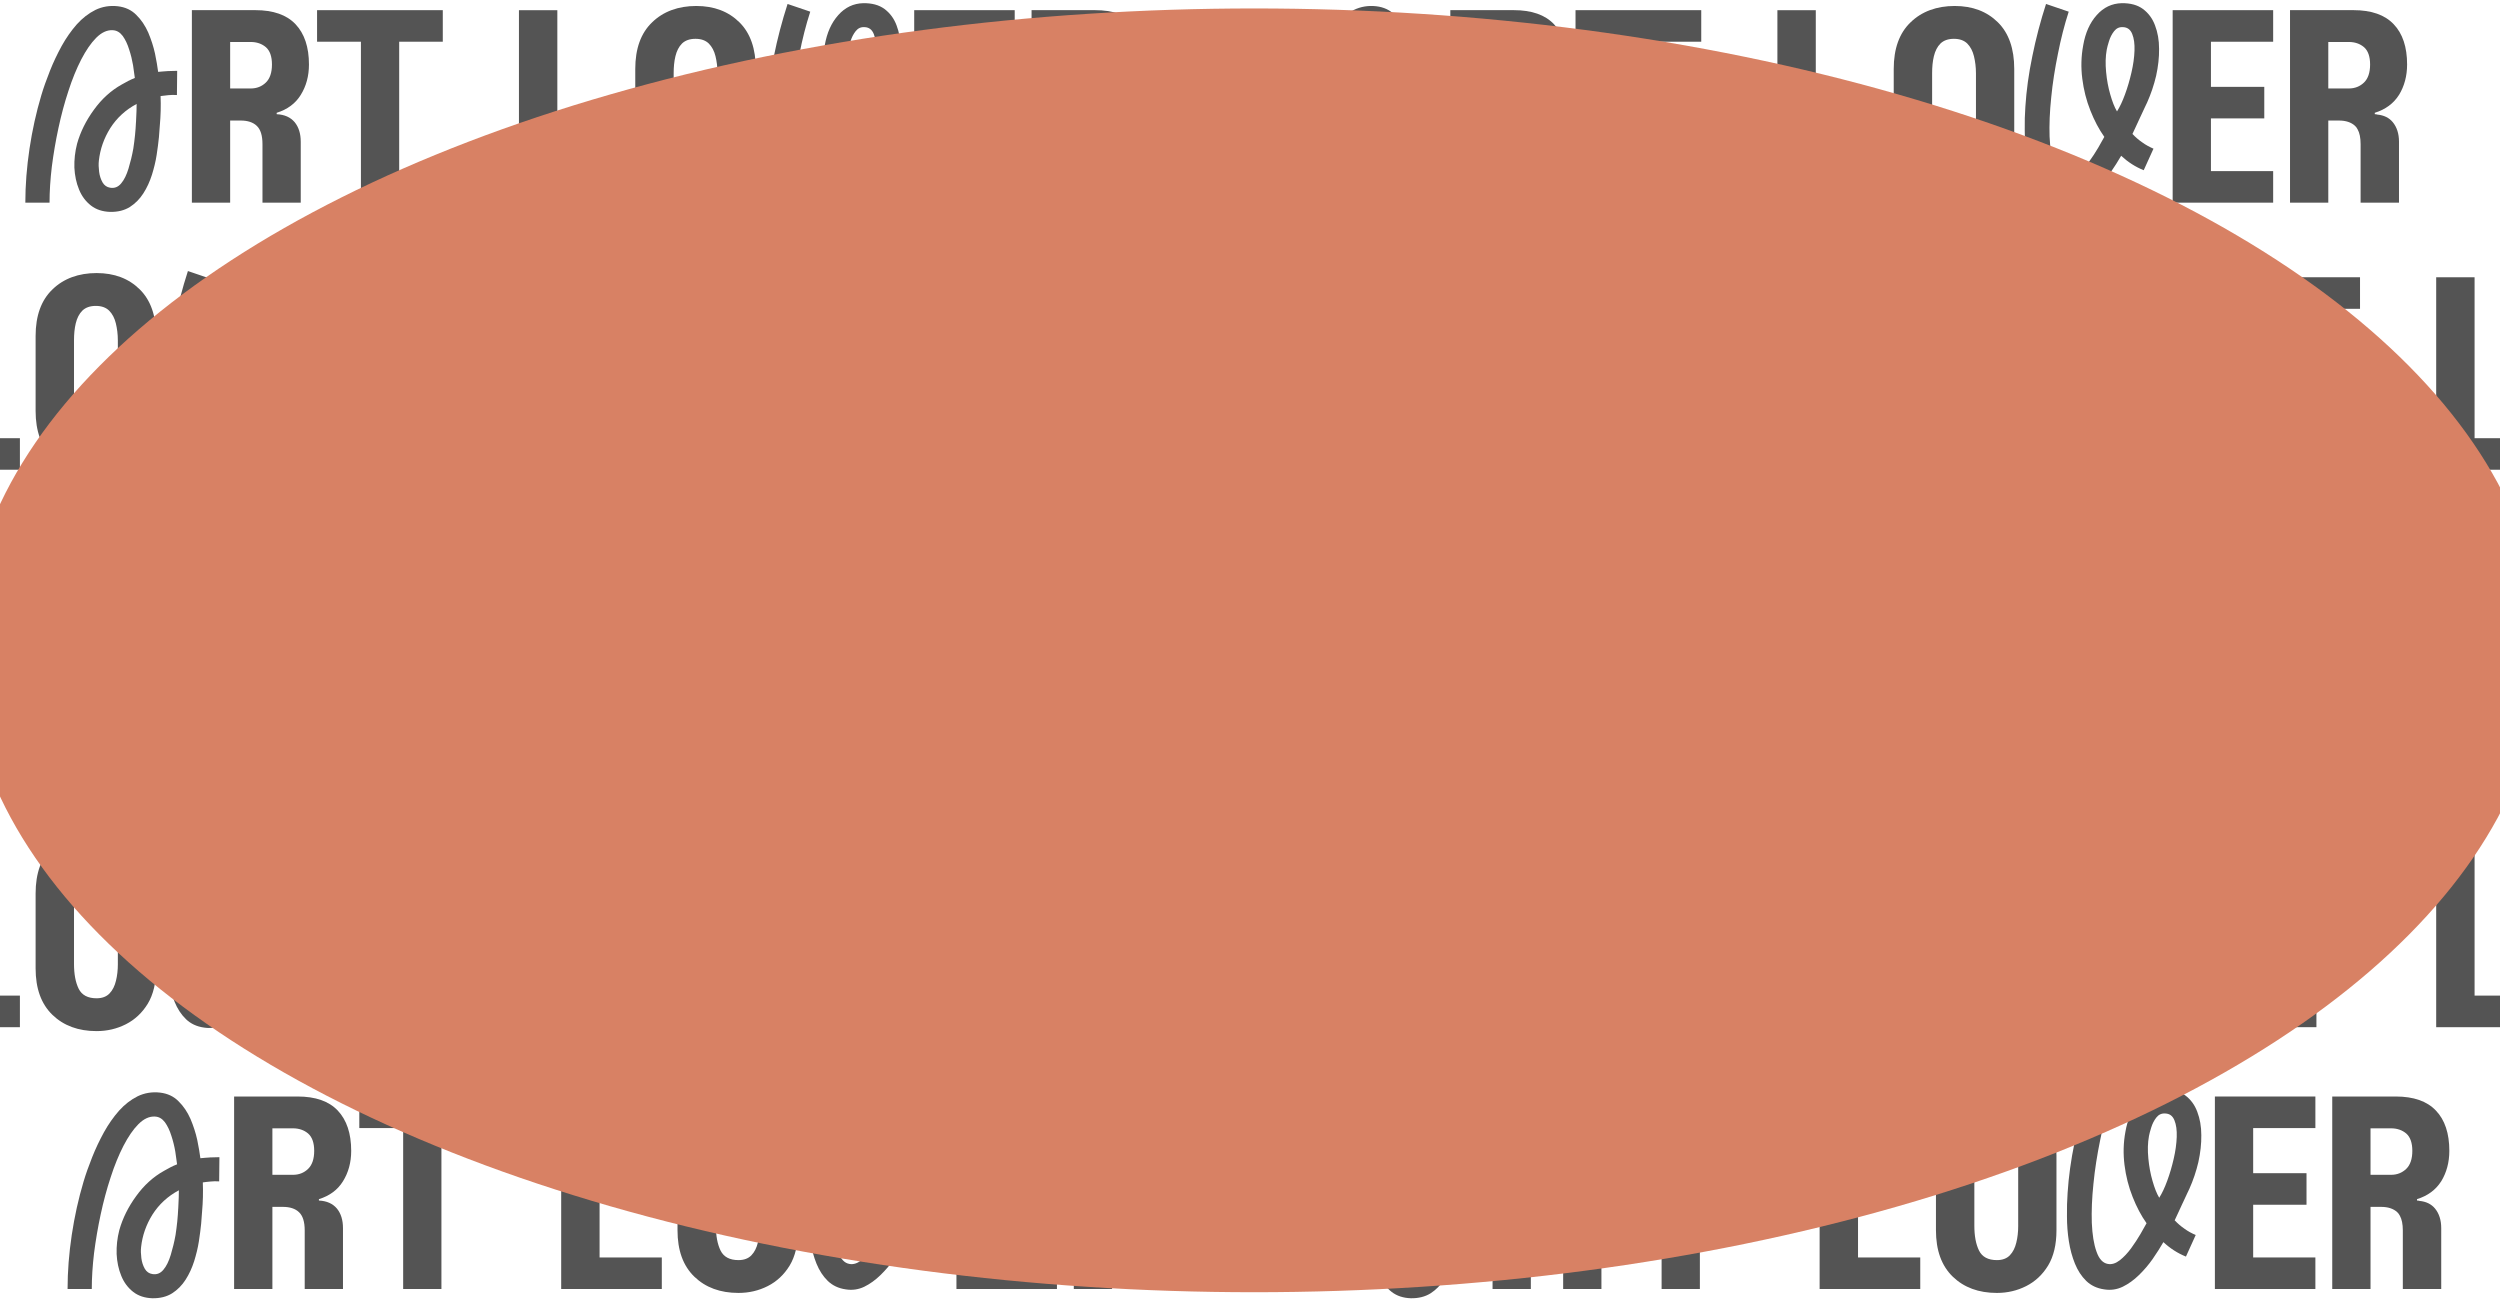 <svg width="296" height="154" viewBox="0 0 296 154" fill="none" xmlns="http://www.w3.org/2000/svg">
<path d="M19.85 8.42C19.475 8.436 19.1 8.481 18.725 8.511C18.651 7.896 18.515 7.16 18.351 6.336C18.17 5.511 17.901 4.685 17.555 3.86C17.196 3.05 16.73 2.345 16.145 1.774C15.575 1.189 14.839 0.844 13.938 0.739C12.993 0.634 12.107 0.784 11.298 1.175C10.488 1.579 9.753 2.15 9.092 2.885C8.433 3.635 7.832 4.49 7.306 5.436C6.781 6.396 6.315 7.372 5.911 8.392C5.506 9.413 5.161 10.373 4.89 11.287C4.29 13.297 3.825 15.399 3.495 17.59C3.165 19.796 3 21.926 3 23.996H5.866C5.866 22.676 5.956 21.25 6.136 19.735C6.331 18.22 6.586 16.704 6.917 15.174C7.247 13.629 7.637 12.173 8.103 10.763C8.552 9.367 9.063 8.123 9.618 7.042C10.188 5.946 10.774 5.091 11.389 4.476C12.019 3.846 12.664 3.546 13.324 3.575C13.805 3.591 14.194 3.815 14.525 4.251C14.841 4.686 15.094 5.226 15.29 5.856C15.5 6.486 15.65 7.116 15.755 7.732C15.845 8.362 15.92 8.857 15.965 9.232C15.695 9.338 15.425 9.458 15.17 9.592C14.915 9.727 14.66 9.862 14.405 10.012C13.145 10.717 12.05 11.707 11.119 12.997C10.189 14.273 9.514 15.623 9.123 17.033C8.884 17.963 8.778 18.909 8.807 19.854C8.853 20.784 9.033 21.654 9.363 22.449C9.679 23.23 10.158 23.86 10.774 24.339C11.39 24.818 12.154 25.059 13.039 25.089C13.954 25.105 14.735 24.909 15.38 24.504C16.011 24.099 16.55 23.558 16.97 22.898C17.406 22.223 17.736 21.488 17.991 20.692C18.231 19.912 18.427 19.132 18.546 18.351C18.666 17.57 18.756 16.881 18.817 16.251C18.862 15.636 18.892 15.171 18.923 14.855C19.028 13.7 19.058 12.53 19.013 11.374C19.298 11.329 19.613 11.299 19.928 11.268C20.258 11.238 20.587 11.223 20.948 11.253L20.978 8.387C20.603 8.387 20.228 8.402 19.853 8.417L19.85 8.42ZM16.099 14.467C16.054 15.473 15.95 16.509 15.785 17.588C15.636 18.428 15.44 19.209 15.215 19.959C14.99 20.695 14.705 21.294 14.346 21.714C14 22.134 13.565 22.315 13.04 22.225C12.65 22.164 12.35 21.954 12.14 21.595C11.93 21.22 11.794 20.799 11.735 20.334C11.675 19.854 11.66 19.419 11.705 19.029C11.855 17.649 12.306 16.373 13.056 15.172C13.821 13.971 14.856 13.011 16.177 12.307C16.177 12.742 16.161 13.463 16.102 14.467H16.099Z" fill="#545454"/>
<path d="M35.606 11.241C36.251 10.207 36.581 9.006 36.581 7.64C36.581 5.569 36.041 3.979 34.991 2.868C33.941 1.758 32.351 1.202 30.235 1.202H22.718V23.994H27.25V14.271H28.496C29.32 14.271 29.966 14.481 30.401 14.901C30.851 15.321 31.077 16.041 31.077 17.062V23.994H35.608V16.777C35.608 15.831 35.369 15.052 34.888 14.466C34.393 13.882 33.687 13.566 32.758 13.521V13.356C34.018 12.965 34.978 12.261 35.608 11.24L35.606 11.241ZM31.48 9.771C30.999 10.236 30.4 10.476 29.68 10.476H27.25V4.97H29.68C30.4 4.97 31.001 5.18 31.48 5.585C31.96 6.005 32.2 6.695 32.2 7.64C32.2 8.584 31.96 9.306 31.48 9.77V9.771Z" fill="#545454"/>
<path d="M37.541 1.204V4.939H42.733V23.994H47.264V4.939H52.426V1.204H37.542H37.541Z" fill="#545454"/>
<path d="M65.989 20.259V1.204H61.443V23.995H73.357V20.26H65.991L65.989 20.259Z" fill="#545454"/>
<path d="M87.55 2.643C86.245 1.354 84.549 0.708 82.433 0.708C80.317 0.708 78.531 1.354 77.212 2.643C75.877 3.919 75.216 5.764 75.216 8.165V17.033C75.216 19.418 75.876 21.249 77.212 22.539C78.533 23.814 80.272 24.46 82.433 24.46C83.679 24.46 84.834 24.189 85.899 23.649C86.965 23.109 87.835 22.299 88.494 21.219C89.154 20.124 89.485 18.728 89.485 17.033V8.165C89.485 5.764 88.84 3.919 87.55 2.643ZM84.955 16.508C84.955 17.229 84.88 17.904 84.729 18.504C84.58 19.119 84.339 19.615 83.964 20.004C83.603 20.379 83.094 20.574 82.433 20.574C81.398 20.574 80.692 20.199 80.317 19.449C79.942 18.683 79.762 17.708 79.762 16.508V8.676C79.762 7.941 79.822 7.265 79.972 6.651C80.121 6.036 80.376 5.526 80.753 5.151C81.128 4.791 81.653 4.596 82.343 4.596C83.032 4.596 83.544 4.79 83.919 5.151C84.294 5.526 84.564 6.036 84.714 6.651C84.863 7.265 84.953 7.941 84.953 8.676V16.508H84.955Z" fill="#545454"/>
<path d="M104.443 13.792C104.638 13.388 104.802 13.042 104.938 12.726C105.087 12.411 105.177 12.216 105.223 12.126C105.672 11.121 106.033 10.055 106.288 8.96C106.528 7.865 106.648 6.799 106.634 5.779C106.634 4.744 106.469 3.828 106.153 3.003C105.853 2.193 105.372 1.547 104.728 1.068C104.082 0.587 103.242 0.363 102.207 0.377C101.052 0.407 100.062 0.872 99.251 1.788C98.441 2.689 97.901 3.888 97.646 5.39C97.406 6.679 97.375 7.986 97.54 9.305C97.705 10.626 98.021 11.886 98.5 13.086C98.965 14.271 99.521 15.322 100.151 16.207C99.986 16.492 99.746 16.927 99.43 17.483C99.101 18.038 98.74 18.608 98.32 19.178C97.9 19.748 97.464 20.213 96.985 20.589C96.504 20.964 96.025 21.115 95.56 21.025C94.975 20.919 94.525 20.44 94.225 19.569C93.909 18.699 93.73 17.559 93.669 16.163C93.624 14.768 93.685 13.223 93.864 11.527C94.029 9.831 94.299 8.121 94.659 6.365C95.004 4.61 95.424 2.959 95.935 1.383L93.249 0.469C92.59 2.51 92.048 4.565 91.628 6.651C91.193 8.737 90.924 10.732 90.802 12.638C90.742 13.507 90.712 14.424 90.728 15.413C90.728 16.404 90.802 17.378 90.953 18.34C91.103 19.299 91.344 20.185 91.674 20.995C92.003 21.806 92.439 22.481 93.008 23.036C93.564 23.576 94.284 23.922 95.154 24.041C95.919 24.161 96.639 24.057 97.329 23.727C98.004 23.397 98.65 22.932 99.249 22.347C99.849 21.762 100.405 21.116 100.884 20.426C101.365 19.721 101.785 19.075 102.144 18.445C102.955 19.195 103.84 19.766 104.815 20.155L105.971 17.604C105.491 17.394 105.041 17.154 104.636 16.854C104.216 16.569 103.841 16.239 103.48 15.863C103.586 15.637 103.72 15.337 103.901 14.962C104.081 14.587 104.26 14.197 104.44 13.792H104.443ZM103.363 8.585C103.153 9.5 102.898 10.371 102.598 11.182C102.298 12.006 101.983 12.667 101.652 13.192C101.352 12.697 101.097 12.036 100.857 11.196C100.617 10.371 100.452 9.486 100.362 8.525C100.272 7.579 100.287 6.694 100.437 5.884C100.482 5.629 100.572 5.299 100.707 4.864C100.843 4.428 101.037 4.039 101.308 3.694C101.579 3.348 101.923 3.184 102.358 3.213C102.884 3.229 103.243 3.498 103.453 4.024C103.663 4.534 103.754 5.194 103.724 6.004C103.694 6.815 103.575 7.684 103.363 8.585Z" fill="#545454"/>
<path d="M120.141 4.939V1.204H108.242V23.995H120.141V20.26H112.774V14.018H119.09V10.283H112.774V4.942H120.141V4.939Z" fill="#545454"/>
<path d="M135.04 11.241C135.67 10.207 136 9.006 136 7.64C136 5.569 135.474 3.979 134.41 2.868C133.36 1.758 131.77 1.202 129.654 1.202H122.137V23.994H126.669V14.271H127.915C128.739 14.271 129.385 14.481 129.835 14.901C129.954 15.006 130.045 15.14 130.135 15.305C130.374 15.725 130.494 16.31 130.494 17.06V23.993H135.04V16.776C135.04 15.83 134.785 15.05 134.304 14.465C133.869 13.94 133.254 13.64 132.473 13.565C132.383 13.535 132.279 13.519 132.173 13.519V13.354C133.433 12.964 134.393 12.259 135.039 11.239L135.04 11.241ZM129.099 10.476H126.669V4.97H129.099C129.819 4.97 130.42 5.18 130.899 5.585C131.379 6.005 131.619 6.695 131.619 7.64C131.619 8.584 131.379 9.306 130.899 9.77C130.418 10.234 129.819 10.475 129.099 10.475V10.476Z" fill="#545454"/>
<path d="M168.851 8.42C168.476 8.436 168.101 8.481 167.726 8.511C167.652 7.896 167.516 7.16 167.351 6.336C167.171 5.511 166.902 4.685 166.556 3.86C166.197 3.05 165.73 2.345 165.145 1.774C164.576 1.189 163.84 0.844 162.939 0.739C161.994 0.634 161.108 0.784 160.299 1.175C159.489 1.579 158.754 2.15 158.093 2.885C157.433 3.635 156.833 4.49 156.307 5.436C155.782 6.396 155.316 7.372 154.912 8.392C154.507 9.413 154.162 10.373 153.891 11.287C153.291 13.297 152.826 15.399 152.496 17.59C152.166 19.796 152.001 21.926 152.001 23.996H154.867C154.867 22.676 154.957 21.25 155.137 19.735C155.332 18.22 155.587 16.704 155.918 15.174C156.248 13.629 156.638 12.173 157.104 10.763C157.553 9.367 158.064 8.123 158.619 7.042C159.188 5.946 159.775 5.091 160.389 4.476C161.02 3.846 161.665 3.546 162.325 3.575C162.805 3.591 163.195 3.815 163.526 4.251C163.841 4.686 164.095 5.226 164.291 5.856C164.501 6.486 164.651 7.116 164.756 7.732C164.847 8.362 164.921 8.857 164.966 9.232C164.696 9.338 164.426 9.458 164.171 9.592C163.916 9.727 163.661 9.862 163.406 10.012C162.146 10.717 161.05 11.707 160.12 12.997C159.19 14.273 158.515 15.623 158.124 17.033C157.884 17.963 157.779 18.909 157.808 19.854C157.854 20.784 158.034 21.654 158.364 22.449C158.68 23.23 159.159 23.86 159.775 24.339C160.391 24.818 161.155 25.059 162.04 25.089C162.955 25.105 163.736 24.909 164.381 24.504C165.011 24.099 165.551 23.558 165.971 22.898C166.407 22.223 166.737 21.488 166.992 20.692C167.232 19.912 167.427 19.132 167.547 18.351C167.667 17.57 167.757 16.881 167.818 16.251C167.863 15.636 167.893 15.171 167.924 14.855C168.029 13.7 168.059 12.53 168.014 11.374C168.299 11.329 168.614 11.299 168.929 11.268C169.259 11.238 169.588 11.223 169.949 11.253L169.979 8.387C169.604 8.387 169.229 8.402 168.854 8.417L168.851 8.42ZM165.1 14.467C165.055 15.473 164.951 16.509 164.786 17.588C164.636 18.428 164.441 19.209 164.216 19.959C163.991 20.695 163.706 21.294 163.347 21.714C163.001 22.134 162.566 22.315 162.041 22.225C161.651 22.164 161.351 21.954 161.141 21.595C160.931 21.22 160.795 20.799 160.736 20.334C160.675 19.854 160.661 19.419 160.706 19.029C160.856 17.649 161.307 16.373 162.057 15.172C162.822 13.971 163.857 13.011 165.178 12.307C165.178 12.742 165.162 13.463 165.103 14.467H165.1Z" fill="#545454"/>
<path d="M184.607 11.241C185.252 10.207 185.582 9.006 185.582 7.64C185.582 5.569 185.042 3.979 183.992 2.868C182.942 1.758 181.352 1.202 179.236 1.202H171.719V23.994H176.251V14.271H177.497C178.321 14.271 178.967 14.481 179.402 14.901C179.852 15.321 180.078 16.041 180.078 17.062V23.994H184.609V16.777C184.609 15.831 184.37 15.052 183.889 14.466C183.394 13.882 182.688 13.566 181.759 13.521V13.356C183.019 12.965 183.979 12.261 184.609 11.24L184.607 11.241ZM180.481 9.771C180 10.236 179.401 10.476 178.681 10.476H176.251V4.97H178.681C179.401 4.97 180.002 5.18 180.481 5.585C180.962 6.005 181.201 6.695 181.201 7.64C181.201 8.584 180.962 9.306 180.481 9.77V9.771Z" fill="#545454"/>
<path d="M186.542 1.204V4.939H191.734V23.994H196.265V4.939H201.427V1.204H186.543H186.542Z" fill="#545454"/>
<path d="M214.99 20.259V1.204H210.444V23.995H222.358V20.26H214.992L214.99 20.259Z" fill="#545454"/>
<path d="M236.551 2.643C235.245 1.354 233.55 0.708 231.434 0.708C229.318 0.708 227.532 1.354 226.213 2.643C224.878 3.919 224.217 5.764 224.217 8.165V17.033C224.217 19.418 224.877 21.249 226.213 22.539C227.534 23.814 229.273 24.46 231.434 24.46C232.68 24.46 233.835 24.189 234.9 23.649C235.966 23.109 236.836 22.299 237.495 21.219C238.155 20.124 238.486 18.728 238.486 17.033V8.165C238.486 5.764 237.841 3.919 236.551 2.643ZM233.956 16.508C233.956 17.229 233.881 17.904 233.73 18.504C233.581 19.119 233.34 19.615 232.965 20.004C232.604 20.379 232.095 20.574 231.434 20.574C230.399 20.574 229.693 20.199 229.318 19.449C228.943 18.683 228.763 17.708 228.763 16.508V8.676C228.763 7.941 228.823 7.265 228.973 6.651C229.122 6.036 229.377 5.526 229.754 5.151C230.129 4.791 230.654 4.596 231.344 4.596C232.033 4.596 232.545 4.79 232.92 5.151C233.295 5.526 233.565 6.036 233.715 6.651C233.864 7.265 233.954 7.941 233.954 8.676V16.508H233.956Z" fill="#545454"/>
<path d="M253.444 13.792C253.639 13.388 253.803 13.042 253.939 12.726C254.088 12.411 254.178 12.216 254.224 12.126C254.673 11.121 255.034 10.055 255.289 8.96C255.529 7.865 255.649 6.799 255.635 5.779C255.635 4.744 255.47 3.828 255.154 3.003C254.854 2.193 254.373 1.547 253.729 1.068C253.083 0.587 252.243 0.363 251.208 0.377C250.053 0.407 249.063 0.872 248.252 1.788C247.442 2.689 246.902 3.888 246.647 5.39C246.407 6.679 246.376 7.986 246.541 9.305C246.706 10.626 247.022 11.886 247.501 13.086C247.966 14.271 248.522 15.322 249.152 16.207C248.987 16.492 248.747 16.927 248.432 17.483C248.102 18.038 247.741 18.608 247.321 19.178C246.901 19.748 246.465 20.213 245.986 20.589C245.505 20.964 245.026 21.115 244.561 21.025C243.976 20.919 243.526 20.44 243.226 19.569C242.91 18.699 242.731 17.559 242.67 16.163C242.625 14.768 242.686 13.223 242.865 11.527C243.03 9.831 243.301 8.121 243.66 6.365C244.005 4.61 244.425 2.959 244.936 1.383L242.25 0.469C241.591 2.51 241.049 4.565 240.629 6.651C240.194 8.737 239.925 10.732 239.803 12.638C239.743 13.507 239.713 14.424 239.729 15.413C239.729 16.404 239.803 17.378 239.954 18.34C240.104 19.299 240.345 20.185 240.674 20.995C241.004 21.806 241.44 22.481 242.009 23.036C242.565 23.576 243.285 23.922 244.155 24.041C244.92 24.161 245.641 24.057 246.33 23.727C247.005 23.397 247.651 22.932 248.25 22.347C248.85 21.762 249.406 21.116 249.885 20.426C250.366 19.721 250.786 19.075 251.145 18.445C251.956 19.195 252.841 19.766 253.816 20.155L254.972 17.604C254.492 17.394 254.042 17.154 253.637 16.854C253.217 16.569 252.842 16.239 252.481 15.863C252.587 15.637 252.721 15.337 252.901 14.962C253.082 14.587 253.261 14.197 253.441 13.792H253.444ZM252.364 8.585C252.154 9.5 251.899 10.371 251.599 11.182C251.299 12.006 250.984 12.667 250.653 13.192C250.353 12.697 250.098 12.036 249.858 11.196C249.618 10.371 249.453 9.486 249.363 8.525C249.273 7.579 249.288 6.694 249.438 5.884C249.483 5.629 249.573 5.299 249.708 4.864C249.844 4.428 250.038 4.039 250.309 3.694C250.58 3.348 250.924 3.184 251.359 3.213C251.885 3.229 252.244 3.498 252.454 4.024C252.664 4.534 252.755 5.194 252.725 6.004C252.695 6.815 252.575 7.684 252.364 8.585Z" fill="#545454"/>
<path d="M269.142 4.939V1.204H257.243V23.995H269.142V20.26H261.775V14.018H268.091V10.283H261.775V4.942H269.142V4.939Z" fill="#545454"/>
<path d="M284.041 11.241C284.671 10.207 285.001 9.006 285.001 7.64C285.001 5.569 284.475 3.979 283.411 2.868C282.361 1.758 280.771 1.202 278.655 1.202H271.138V23.994H275.67V14.271H276.916C277.74 14.271 278.386 14.481 278.835 14.901C278.955 15.006 279.046 15.14 279.136 15.305C279.375 15.725 279.495 16.31 279.495 17.06V23.993H284.041V16.776C284.041 15.83 283.786 15.05 283.305 14.465C282.87 13.94 282.255 13.64 281.474 13.565C281.384 13.535 281.28 13.519 281.174 13.519V13.354C282.434 12.964 283.394 12.259 284.04 11.239L284.041 11.241ZM278.1 10.476H275.67V4.97H278.1C278.82 4.97 279.42 5.18 279.9 5.585C280.38 6.005 280.62 6.695 280.62 7.64C280.62 8.584 280.38 9.306 279.9 9.77C279.419 10.234 278.82 10.475 278.1 10.475V10.476Z" fill="#545454"/>
<path d="M-5.011 51.882V32.827H-9.557V55.619H2.357V51.883H-5.009L-5.011 51.882Z" fill="#545454"/>
<path d="M16.55 34.267C15.245 32.977 13.549 32.331 11.433 32.331C9.317 32.331 7.531 32.977 6.212 34.267C4.877 35.543 4.216 37.388 4.216 39.788V48.656C4.216 51.041 4.876 52.872 6.212 54.162C7.533 55.438 9.272 56.083 11.433 56.083C12.679 56.083 13.834 55.813 14.899 55.273C15.965 54.733 16.835 53.922 17.494 52.843C18.154 51.747 18.485 50.352 18.485 48.656V39.788C18.485 37.388 17.84 35.543 16.55 34.267ZM13.955 48.132C13.955 48.852 13.88 49.527 13.729 50.128C13.58 50.742 13.339 51.238 12.964 51.628C12.603 52.002 12.094 52.197 11.433 52.197C10.398 52.197 9.692 51.822 9.317 51.072C8.942 50.307 8.762 49.331 8.762 48.132V40.3C8.762 39.564 8.822 38.889 8.972 38.274C9.121 37.66 9.376 37.149 9.753 36.775C10.128 36.415 10.653 36.219 11.343 36.219C12.032 36.219 12.544 36.414 12.919 36.775C13.294 37.149 13.564 37.66 13.714 38.274C13.863 38.889 13.953 39.564 13.953 40.3V48.132H13.955Z" fill="#545454"/>
<path d="M33.443 45.416C33.638 45.011 33.803 44.666 33.938 44.35C34.087 44.034 34.178 43.84 34.223 43.75C34.672 42.745 35.033 41.679 35.288 40.584C35.528 39.488 35.648 38.423 35.633 37.402C35.633 36.367 35.469 35.451 35.153 34.627C34.853 33.816 34.372 33.171 33.728 32.691C33.082 32.211 32.242 31.986 31.207 32.001C30.052 32.03 29.062 32.495 28.251 33.412C27.441 34.312 26.901 35.512 26.646 37.013C26.406 38.303 26.375 39.609 26.54 40.929C26.705 42.25 27.021 43.51 27.5 44.71C27.965 45.895 28.521 46.945 29.151 47.831C28.986 48.115 28.746 48.551 28.43 49.106C28.101 49.661 27.74 50.231 27.32 50.802C26.9 51.371 26.464 51.837 25.985 52.213C25.504 52.588 25.025 52.739 24.56 52.648C23.975 52.543 23.525 52.063 23.225 51.192C22.909 50.322 22.73 49.182 22.669 47.787C22.624 46.391 22.685 44.846 22.864 43.15C23.029 41.455 23.299 39.745 23.659 37.989C24.004 36.233 24.424 34.583 24.935 33.007L22.249 32.092C21.59 34.133 21.048 36.188 20.628 38.275C20.193 40.361 19.924 42.355 19.802 44.261C19.742 45.131 19.712 46.047 19.728 47.037C19.728 48.028 19.802 49.002 19.953 49.963C20.103 50.923 20.344 51.808 20.674 52.619C21.003 53.429 21.439 54.104 22.008 54.66C22.564 55.2 23.284 55.545 24.154 55.665C24.919 55.785 25.64 55.68 26.329 55.35C27.004 55.021 27.65 54.555 28.249 53.97C28.849 53.385 29.405 52.74 29.884 52.049C30.365 51.344 30.785 50.699 31.144 50.069C31.955 50.819 32.84 51.389 33.815 51.779L34.971 49.227C34.491 49.017 34.041 48.778 33.636 48.477C33.216 48.193 32.841 47.863 32.48 47.486C32.586 47.261 32.72 46.961 32.901 46.586C33.081 46.211 33.26 45.82 33.44 45.416H33.443ZM32.363 40.209C32.153 41.124 31.898 41.995 31.598 42.805C31.298 43.63 30.983 44.291 30.652 44.815C30.352 44.32 30.097 43.659 29.857 42.819C29.617 41.995 29.452 41.109 29.362 40.148C29.272 39.202 29.287 38.317 29.437 37.508C29.482 37.253 29.572 36.923 29.707 36.487C29.843 36.052 30.037 35.663 30.308 35.317C30.578 34.972 30.923 34.807 31.358 34.837C31.884 34.852 32.243 35.121 32.453 35.647C32.663 36.157 32.754 36.817 32.724 37.628C32.694 38.438 32.575 39.308 32.363 40.209Z" fill="#545454"/>
<path d="M49.141 36.563V32.827H37.242V55.619H49.141V51.883H41.774V45.642H48.09V41.906H41.774V36.565H49.141V36.563Z" fill="#545454"/>
<path d="M64.04 42.865C64.67 41.83 65 40.629 65 39.263C65 37.193 64.475 35.602 63.41 34.492C62.36 33.381 60.77 32.826 58.654 32.826H51.137V55.617H55.669V45.894H56.915C57.739 45.894 58.385 46.104 58.834 46.524C58.954 46.63 59.044 46.764 59.135 46.929C59.374 47.349 59.494 47.934 59.494 48.684V55.616H64.04V48.399C64.04 47.453 63.785 46.674 63.304 46.089C62.869 45.563 62.254 45.264 61.474 45.188C61.383 45.158 61.279 45.143 61.173 45.143V44.978C62.433 44.587 63.393 43.883 64.039 42.862L64.04 42.865ZM58.099 42.099H55.669V36.593H58.099C58.819 36.593 59.419 36.803 59.899 37.208C60.38 37.628 60.619 38.319 60.619 39.263C60.619 40.208 60.38 40.929 59.899 41.393C59.418 41.857 58.819 42.098 58.099 42.098V42.099Z" fill="#545454"/>
<path d="M97.851 40.044C97.476 40.059 97.101 40.105 96.726 40.134C96.652 39.52 96.516 38.784 96.352 37.959C96.171 37.134 95.902 36.308 95.556 35.484C95.197 34.673 94.731 33.968 94.145 33.398C93.576 32.813 92.84 32.467 91.939 32.363C90.994 32.257 90.108 32.408 89.299 32.798C88.489 33.203 87.754 33.774 87.093 34.508C86.433 35.258 85.833 36.114 85.307 37.06C84.782 38.02 84.316 38.995 83.912 40.016C83.507 41.036 83.162 41.996 82.891 42.911C82.291 44.921 81.826 47.023 81.496 49.213C81.166 51.419 81.001 53.549 81.001 55.62H83.867C83.867 54.299 83.957 52.874 84.137 51.359C84.332 49.843 84.587 48.328 84.918 46.797C85.248 45.252 85.638 43.796 86.104 42.386C86.553 40.991 87.064 39.746 87.619 38.665C88.189 37.57 88.775 36.714 89.389 36.1C90.019 35.47 90.665 35.169 91.325 35.199C91.805 35.214 92.195 35.439 92.526 35.874C92.841 36.31 93.095 36.85 93.291 37.48C93.501 38.11 93.651 38.74 93.756 39.356C93.847 39.986 93.921 40.481 93.966 40.856C93.696 40.961 93.426 41.081 93.171 41.215C92.916 41.35 92.661 41.486 92.406 41.635C91.146 42.34 90.05 43.331 89.12 44.621C88.19 45.897 87.515 47.247 87.124 48.657C86.885 49.587 86.779 50.533 86.808 51.477C86.854 52.407 87.034 53.277 87.364 54.072C87.68 54.853 88.159 55.483 88.775 55.963C89.391 56.442 90.155 56.683 91.04 56.713C91.955 56.728 92.736 56.532 93.381 56.128C94.011 55.723 94.551 55.182 94.971 54.522C95.407 53.847 95.737 53.111 95.992 52.316C96.232 51.535 96.427 50.756 96.547 49.975C96.667 49.194 96.757 48.505 96.818 47.874C96.863 47.26 96.893 46.795 96.924 46.479C97.029 45.323 97.059 44.153 97.014 42.997C97.299 42.952 97.614 42.922 97.929 42.892C98.258 42.862 98.588 42.846 98.949 42.876L98.979 40.01C98.604 40.01 98.229 40.026 97.854 40.04L97.851 40.044ZM94.1 46.091C94.055 47.096 93.951 48.132 93.786 49.212C93.636 50.052 93.441 50.833 93.216 51.583C92.991 52.319 92.706 52.918 92.347 53.338C92.001 53.758 91.566 53.938 91.041 53.848C90.651 53.788 90.351 53.578 90.141 53.218C89.931 52.843 89.795 52.423 89.736 51.958C89.675 51.477 89.661 51.043 89.706 50.653C89.856 49.273 90.307 47.997 91.057 46.796C91.822 45.595 92.857 44.635 94.178 43.93C94.178 44.366 94.162 45.086 94.103 46.091H94.1Z" fill="#545454"/>
<path d="M113.607 42.865C114.252 41.83 114.582 40.629 114.582 39.263C114.582 37.193 114.042 35.602 112.992 34.492C111.942 33.381 110.352 32.826 108.236 32.826H100.719V55.617H105.251V45.894H106.497C107.321 45.894 107.967 46.104 108.402 46.524C108.852 46.944 109.078 47.665 109.078 48.685V55.617H113.609V48.4C113.609 47.455 113.37 46.675 112.889 46.09C112.394 45.505 111.688 45.189 110.759 45.144V44.979C112.019 44.589 112.979 43.884 113.609 42.864L113.607 42.865ZM109.481 41.395C109 41.86 108.401 42.099 107.681 42.099H105.251V36.593H107.681C108.401 36.593 109.002 36.803 109.481 37.208C109.962 37.628 110.201 38.319 110.201 39.263C110.201 40.208 109.962 40.929 109.481 41.393V41.395Z" fill="#545454"/>
<path d="M115.542 32.827V36.563H120.734V55.618H125.265V36.563H130.427V32.827H115.543H115.542Z" fill="#545454"/>
<path d="M143.99 51.882V32.827H139.444V55.619H151.358V51.883H143.992L143.99 51.882Z" fill="#545454"/>
<path d="M165.551 34.267C164.245 32.977 162.55 32.331 160.434 32.331C158.318 32.331 156.532 32.977 155.213 34.267C153.878 35.543 153.217 37.388 153.217 39.788V48.656C153.217 51.041 153.877 52.872 155.213 54.162C156.534 55.438 158.273 56.083 160.434 56.083C161.68 56.083 162.835 55.813 163.9 55.273C164.966 54.733 165.836 53.922 166.495 52.843C167.155 51.747 167.486 50.352 167.486 48.656V39.788C167.486 37.388 166.841 35.543 165.551 34.267ZM162.956 48.132C162.956 48.852 162.881 49.527 162.73 50.128C162.581 50.742 162.34 51.238 161.965 51.628C161.604 52.002 161.095 52.197 160.434 52.197C159.399 52.197 158.693 51.822 158.318 51.072C157.943 50.307 157.763 49.331 157.763 48.132V40.3C157.763 39.564 157.823 38.889 157.973 38.274C158.122 37.66 158.377 37.149 158.754 36.775C159.129 36.415 159.654 36.219 160.344 36.219C161.033 36.219 161.545 36.414 161.92 36.775C162.295 37.149 162.565 37.66 162.715 38.274C162.864 38.889 162.954 39.564 162.954 40.3V48.132H162.956Z" fill="#545454"/>
<path d="M182.444 45.416C182.639 45.011 182.803 44.666 182.939 44.35C183.088 44.034 183.178 43.84 183.224 43.75C183.673 42.745 184.034 41.679 184.289 40.584C184.529 39.488 184.649 38.423 184.635 37.402C184.635 36.367 184.47 35.451 184.154 34.627C183.854 33.816 183.373 33.171 182.729 32.691C182.083 32.211 181.243 31.986 180.208 32.001C179.053 32.03 178.063 32.495 177.252 33.412C176.442 34.312 175.902 35.512 175.647 37.013C175.407 38.303 175.376 39.609 175.541 40.929C175.706 42.25 176.022 43.51 176.501 44.71C176.966 45.895 177.522 46.945 178.152 47.831C177.987 48.115 177.747 48.551 177.432 49.106C177.102 49.661 176.741 50.231 176.321 50.802C175.901 51.371 175.465 51.837 174.986 52.213C174.505 52.588 174.026 52.739 173.561 52.648C172.976 52.543 172.526 52.063 172.226 51.192C171.91 50.322 171.731 49.182 171.67 47.787C171.625 46.391 171.686 44.846 171.865 43.15C172.03 41.455 172.301 39.745 172.66 37.989C173.005 36.233 173.425 34.583 173.936 33.007L171.25 32.092C170.591 34.133 170.049 36.188 169.629 38.275C169.194 40.361 168.925 42.355 168.803 44.261C168.743 45.131 168.713 46.047 168.729 47.037C168.729 48.028 168.803 49.002 168.954 49.963C169.104 50.923 169.345 51.808 169.674 52.619C170.004 53.429 170.44 54.104 171.009 54.66C171.565 55.2 172.285 55.545 173.155 55.665C173.92 55.785 174.641 55.68 175.33 55.35C176.005 55.021 176.651 54.555 177.25 53.97C177.85 53.385 178.406 52.74 178.885 52.049C179.366 51.344 179.786 50.699 180.145 50.069C180.956 50.819 181.841 51.389 182.816 51.779L183.972 49.227C183.492 49.017 183.042 48.778 182.637 48.477C182.217 48.193 181.842 47.863 181.481 47.486C181.587 47.261 181.721 46.961 181.901 46.586C182.082 46.211 182.261 45.82 182.441 45.416H182.444ZM181.364 40.209C181.154 41.124 180.899 41.995 180.599 42.805C180.299 43.63 179.984 44.291 179.653 44.815C179.353 44.32 179.098 43.659 178.858 42.819C178.618 41.995 178.453 41.109 178.363 40.148C178.273 39.202 178.288 38.317 178.438 37.508C178.483 37.253 178.573 36.923 178.708 36.487C178.844 36.052 179.038 35.663 179.309 35.317C179.58 34.972 179.924 34.807 180.359 34.837C180.885 34.852 181.244 35.121 181.454 35.647C181.664 36.157 181.755 36.817 181.725 37.628C181.695 38.438 181.575 39.308 181.364 40.209Z" fill="#545454"/>
<path d="M198.142 36.563V32.827H186.243V55.619H198.142V51.883H190.775V45.642H197.091V41.906H190.775V36.565H198.142V36.563Z" fill="#545454"/>
<path d="M213.041 42.865C213.671 41.83 214.001 40.629 214.001 39.263C214.001 37.193 213.475 35.602 212.411 34.492C211.361 33.381 209.771 32.826 207.655 32.826H200.138V55.617H204.67V45.894H205.916C206.74 45.894 207.386 46.104 207.835 46.524C207.955 46.63 208.046 46.764 208.136 46.929C208.375 47.349 208.495 47.934 208.495 48.684V55.616H213.041V48.399C213.041 47.453 212.786 46.674 212.305 46.089C211.87 45.563 211.255 45.264 210.474 45.188C210.384 45.158 210.28 45.143 210.174 45.143V44.978C211.434 44.587 212.394 43.883 213.04 42.862L213.041 42.865ZM207.1 42.099H204.67V36.593H207.1C207.82 36.593 208.42 36.803 208.9 37.208C209.38 37.628 209.62 38.319 209.62 39.263C209.62 40.208 209.38 40.929 208.9 41.393C208.419 41.857 207.82 42.098 207.1 42.098V42.099Z" fill="#545454"/>
<path d="M246.851 40.044C246.476 40.059 246.101 40.105 245.726 40.134C245.652 39.52 245.516 38.784 245.351 37.959C245.171 37.134 244.902 36.308 244.556 35.484C244.197 34.673 243.73 33.968 243.145 33.398C242.576 32.813 241.84 32.467 240.939 32.363C239.994 32.257 239.108 32.408 238.299 32.798C237.489 33.203 236.754 33.774 236.093 34.508C235.433 35.258 234.833 36.114 234.307 37.06C233.782 38.02 233.316 38.995 232.912 40.016C232.507 41.036 232.162 41.996 231.891 42.911C231.291 44.921 230.826 47.023 230.496 49.213C230.166 51.419 230.001 53.549 230.001 55.62H232.867C232.867 54.299 232.957 52.874 233.137 51.359C233.332 49.843 233.587 48.328 233.918 46.797C234.248 45.252 234.638 43.796 235.104 42.386C235.553 40.991 236.064 39.746 236.619 38.665C237.188 37.57 237.775 36.714 238.389 36.1C239.02 35.47 239.665 35.169 240.325 35.199C240.805 35.214 241.195 35.439 241.526 35.874C241.841 36.31 242.095 36.85 242.291 37.48C242.501 38.11 242.651 38.74 242.756 39.356C242.847 39.986 242.921 40.481 242.966 40.856C242.696 40.961 242.426 41.081 242.171 41.215C241.916 41.35 241.661 41.486 241.406 41.635C240.146 42.34 239.05 43.331 238.12 44.621C237.19 45.897 236.515 47.247 236.124 48.657C235.884 49.587 235.779 50.533 235.808 51.477C235.854 52.407 236.034 53.277 236.364 54.072C236.68 54.853 237.159 55.483 237.775 55.963C238.391 56.442 239.155 56.683 240.04 56.713C240.955 56.728 241.736 56.532 242.381 56.128C243.011 55.723 243.551 55.182 243.971 54.522C244.407 53.847 244.737 53.111 244.992 52.316C245.232 51.535 245.427 50.756 245.547 49.975C245.667 49.194 245.757 48.505 245.818 47.874C245.863 47.26 245.893 46.795 245.924 46.479C246.029 45.323 246.059 44.153 246.014 42.997C246.299 42.952 246.614 42.922 246.929 42.892C247.259 42.862 247.588 42.846 247.949 42.876L247.979 40.01C247.604 40.01 247.229 40.026 246.854 40.04L246.851 40.044ZM243.1 46.091C243.055 47.096 242.951 48.132 242.786 49.212C242.636 50.052 242.441 50.833 242.216 51.583C241.991 52.319 241.706 52.918 241.347 53.338C241.001 53.758 240.566 53.938 240.041 53.848C239.651 53.788 239.351 53.578 239.141 53.218C238.931 52.843 238.795 52.423 238.736 51.958C238.675 51.477 238.661 51.043 238.706 50.653C238.856 49.273 239.307 47.997 240.057 46.796C240.822 45.595 241.857 44.635 243.178 43.93C243.178 44.366 243.162 45.086 243.103 46.091H243.1Z" fill="#545454"/>
<path d="M262.607 42.865C263.252 41.83 263.582 40.629 263.582 39.263C263.582 37.193 263.042 35.602 261.992 34.492C260.942 33.381 259.352 32.826 257.236 32.826H249.719V55.617H254.251V45.894H255.497C256.321 45.894 256.967 46.104 257.402 46.524C257.852 46.944 258.078 47.665 258.078 48.685V55.617H262.609V48.4C262.609 47.455 262.37 46.675 261.889 46.09C261.394 45.505 260.688 45.189 259.759 45.144V44.979C261.019 44.589 261.979 43.884 262.609 42.864L262.607 42.865ZM258.481 41.395C258 41.86 257.401 42.099 256.681 42.099H254.251V36.593H256.681C257.401 36.593 258.002 36.803 258.481 37.208C258.962 37.628 259.201 38.319 259.201 39.263C259.201 40.208 258.962 40.929 258.481 41.393V41.395Z" fill="#545454"/>
<path d="M264.542 32.827V36.563H269.734V55.618H274.265V36.563H279.427V32.827H264.543H264.542Z" fill="#545454"/>
<path d="M292.99 51.882V32.827H288.444V55.619H300.358V51.883H292.992L292.99 51.882Z" fill="#545454"/>
<path d="M24.851 137.044C24.476 137.059 24.101 137.104 23.726 137.134C23.652 136.519 23.516 135.784 23.352 134.959C23.171 134.134 22.902 133.308 22.556 132.484C22.197 131.673 21.73 130.968 21.145 130.398C20.576 129.813 19.84 129.467 18.939 129.363C17.994 129.257 17.108 129.408 16.299 129.798C15.489 130.203 14.754 130.774 14.093 131.508C13.434 132.258 12.833 133.114 12.307 134.06C11.782 135.02 11.316 135.995 10.912 137.016C10.507 138.036 10.162 138.996 9.891 139.911C9.291 141.921 8.826 144.023 8.496 146.213C8.166 148.419 8.001 150.549 8.001 152.62H10.867C10.867 151.299 10.957 149.874 11.137 148.359C11.332 146.843 11.587 145.328 11.918 143.797C12.248 142.252 12.639 140.796 13.104 139.386C13.553 137.991 14.064 136.746 14.619 135.665C15.188 134.57 15.775 133.714 16.389 133.1C17.02 132.47 17.665 132.169 18.325 132.199C18.805 132.214 19.195 132.439 19.526 132.874C19.841 133.31 20.095 133.85 20.291 134.48C20.501 135.11 20.651 135.74 20.756 136.356C20.846 136.986 20.921 137.481 20.966 137.856C20.696 137.961 20.426 138.081 20.171 138.215C19.916 138.351 19.661 138.486 19.406 138.635C18.146 139.34 17.05 140.331 16.12 141.621C15.19 142.897 14.515 144.247 14.124 145.657C13.884 146.587 13.779 147.533 13.809 148.477C13.854 149.408 14.034 150.277 14.364 151.072C14.68 151.853 15.159 152.483 15.775 152.963C16.391 153.442 17.155 153.683 18.04 153.713C18.955 153.728 19.736 153.532 20.381 153.128C21.011 152.723 21.551 152.182 21.971 151.522C22.407 150.847 22.737 150.111 22.992 149.316C23.232 148.535 23.427 147.756 23.547 146.975C23.667 146.194 23.757 145.505 23.818 144.874C23.863 144.26 23.893 143.795 23.924 143.479C24.029 142.323 24.059 141.153 24.014 139.997C24.299 139.952 24.614 139.923 24.929 139.892C25.259 139.862 25.588 139.847 25.949 139.876L25.979 137.01C25.604 137.01 25.229 137.026 24.854 137.04L24.851 137.044ZM21.1 143.091C21.055 144.096 20.951 145.132 20.786 146.212C20.637 147.052 20.441 147.833 20.216 148.583C19.991 149.319 19.706 149.918 19.347 150.338C19.001 150.758 18.566 150.938 18.041 150.848C17.651 150.788 17.351 150.578 17.141 150.218C16.931 149.843 16.795 149.423 16.736 148.958C16.675 148.477 16.661 148.043 16.706 147.653C16.856 146.273 17.307 144.997 18.057 143.796C18.822 142.595 19.857 141.635 21.178 140.93C21.178 141.366 21.162 142.086 21.103 143.091H21.1Z" fill="#545454"/>
<path d="M40.607 139.865C41.252 138.83 41.582 137.629 41.582 136.263C41.582 134.193 41.042 132.603 39.992 131.492C38.942 130.381 37.352 129.826 35.236 129.826H27.719V152.618H32.251V142.894H33.497C34.321 142.894 34.967 143.104 35.402 143.524C35.852 143.944 36.078 144.665 36.078 145.685V152.618H40.609V145.4C40.609 144.455 40.37 143.675 39.889 143.09C39.394 142.505 38.688 142.189 37.759 142.144V141.979C39.019 141.589 39.979 140.884 40.609 139.863L40.607 139.865ZM36.481 138.395C36 138.86 35.401 139.099 34.681 139.099H32.251V133.593H34.681C35.401 133.593 36.002 133.803 36.481 134.208C36.962 134.628 37.201 135.319 37.201 136.263C37.201 137.208 36.962 137.929 36.481 138.393V138.395Z" fill="#545454"/>
<path d="M42.542 129.827V133.563H47.734V152.618H52.265V133.563H57.427V129.827H42.543H42.542Z" fill="#545454"/>
<path d="M70.99 148.882V129.827H66.444V152.619H78.358V148.883H70.992L70.99 148.882Z" fill="#545454"/>
<path d="M92.551 131.267C91.246 129.977 89.55 129.332 87.434 129.332C85.318 129.332 83.532 129.977 82.213 131.267C80.878 132.543 80.217 134.388 80.217 136.788V145.656C80.217 148.041 80.876 149.872 82.213 151.162C83.534 152.438 85.273 153.083 87.434 153.083C88.68 153.083 89.835 152.813 90.9 152.273C91.966 151.733 92.836 150.922 93.495 149.843C94.155 148.747 94.486 147.352 94.486 145.656V136.788C94.486 134.388 93.841 132.543 92.551 131.267ZM89.956 145.132C89.956 145.852 89.881 146.527 89.73 147.128C89.581 147.742 89.34 148.238 88.965 148.628C88.604 149.003 88.095 149.197 87.434 149.197C86.399 149.197 85.693 148.822 85.318 148.072C84.943 147.307 84.763 146.331 84.763 145.132V137.3C84.763 136.564 84.823 135.889 84.973 135.274C85.122 134.66 85.377 134.149 85.754 133.774C86.129 133.415 86.654 133.219 87.344 133.219C88.033 133.219 88.545 133.414 88.92 133.774C89.295 134.149 89.565 134.66 89.715 135.274C89.864 135.889 89.954 136.564 89.954 137.3V145.132H89.956Z" fill="#545454"/>
<path d="M109.444 142.416C109.639 142.011 109.803 141.666 109.939 141.35C110.088 141.034 110.178 140.84 110.224 140.75C110.673 139.745 111.034 138.679 111.289 137.584C111.529 136.488 111.649 135.423 111.635 134.402C111.635 133.368 111.47 132.451 111.154 131.627C110.854 130.816 110.373 130.171 109.729 129.691C109.083 129.211 108.243 128.986 107.208 129.001C106.053 129.03 105.063 129.495 104.252 130.412C103.442 131.312 102.902 132.512 102.647 134.013C102.407 135.303 102.376 136.61 102.541 137.929C102.706 139.25 103.022 140.51 103.501 141.71C103.966 142.895 104.522 143.945 105.152 144.83C104.987 145.115 104.747 145.551 104.432 146.106C104.102 146.661 103.741 147.231 103.321 147.802C102.901 148.371 102.465 148.837 101.986 149.213C101.505 149.588 101.026 149.739 100.561 149.648C99.976 149.543 99.526 149.063 99.226 148.192C98.91 147.323 98.731 146.182 98.67 144.787C98.625 143.391 98.686 141.846 98.865 140.15C99.03 138.455 99.3 136.745 99.66 134.989C100.005 133.234 100.425 131.583 100.936 130.007L98.25 129.092C97.591 131.133 97.049 133.188 96.629 135.275C96.194 137.361 95.924 139.355 95.803 141.261C95.743 142.131 95.713 143.047 95.729 144.037C95.729 145.028 95.803 146.002 95.954 146.963C96.104 147.923 96.345 148.808 96.674 149.619C97.004 150.429 97.44 151.104 98.009 151.66C98.565 152.2 99.285 152.545 100.155 152.665C100.92 152.785 101.641 152.68 102.33 152.35C103.005 152.021 103.651 151.555 104.25 150.97C104.85 150.385 105.406 149.74 105.885 149.049C106.366 148.344 106.786 147.699 107.145 147.069C107.956 147.819 108.841 148.389 109.816 148.779L110.972 146.227C110.492 146.017 110.042 145.778 109.637 145.477C109.217 145.193 108.842 144.863 108.481 144.486C108.587 144.261 108.721 143.961 108.901 143.586C109.082 143.211 109.261 142.82 109.441 142.416H109.444ZM108.364 137.209C108.154 138.124 107.899 138.995 107.599 139.805C107.299 140.63 106.984 141.291 106.653 141.815C106.353 141.32 106.098 140.659 105.858 139.819C105.618 138.995 105.453 138.109 105.363 137.148C105.273 136.202 105.288 135.317 105.438 134.508C105.483 134.253 105.573 133.923 105.708 133.487C105.844 133.052 106.038 132.663 106.309 132.317C106.58 131.972 106.924 131.807 107.359 131.837C107.885 131.852 108.244 132.121 108.454 132.647C108.664 133.157 108.755 133.817 108.725 134.628C108.695 135.438 108.575 136.308 108.364 137.209Z" fill="#545454"/>
<path d="M125.142 133.563V129.827H113.243V152.619H125.142V148.883H117.775V142.642H124.091V138.906H117.775V133.565H125.142V133.563Z" fill="#545454"/>
<path d="M140.041 139.865C140.671 138.83 141.001 137.629 141.001 136.263C141.001 134.193 140.475 132.603 139.411 131.492C138.361 130.381 136.771 129.826 134.655 129.826H127.138V152.618H131.67V142.894H132.916C133.74 142.894 134.386 143.104 134.835 143.524C134.955 143.63 135.046 143.764 135.136 143.929C135.375 144.349 135.495 144.934 135.495 145.684V152.616H140.041V145.399C140.041 144.453 139.786 143.674 139.305 143.089C138.87 142.563 138.255 142.264 137.474 142.188C137.384 142.158 137.28 142.143 137.174 142.143V141.978C138.434 141.588 139.394 140.883 140.04 139.862L140.041 139.865ZM134.1 139.099H131.67V133.593H134.1C134.82 133.593 135.42 133.803 135.9 134.208C136.38 134.628 136.62 135.319 136.62 136.263C136.62 137.208 136.38 137.929 135.9 138.393C135.419 138.857 134.82 139.098 134.1 139.098V139.099Z" fill="#545454"/>
<path d="M173.851 137.044C173.476 137.059 173.101 137.104 172.726 137.134C172.652 136.519 172.516 135.784 172.351 134.959C172.171 134.134 171.902 133.308 171.556 132.484C171.197 131.673 170.73 130.968 170.145 130.398C169.576 129.813 168.84 129.467 167.939 129.363C166.994 129.257 166.108 129.408 165.299 129.798C164.489 130.203 163.754 130.774 163.093 131.508C162.433 132.258 161.833 133.114 161.307 134.06C160.782 135.02 160.316 135.995 159.912 137.016C159.507 138.036 159.162 138.996 158.891 139.911C158.291 141.921 157.826 144.023 157.496 146.213C157.166 148.419 157.001 150.549 157.001 152.62H159.867C159.867 151.299 159.957 149.874 160.137 148.359C160.332 146.843 160.587 145.328 160.918 143.797C161.248 142.252 161.638 140.796 162.104 139.386C162.553 137.991 163.064 136.746 163.619 135.665C164.188 134.57 164.775 133.714 165.389 133.1C166.02 132.47 166.665 132.169 167.325 132.199C167.805 132.214 168.195 132.439 168.526 132.874C168.841 133.31 169.095 133.85 169.291 134.48C169.501 135.11 169.651 135.74 169.756 136.356C169.847 136.986 169.921 137.481 169.966 137.856C169.696 137.961 169.426 138.081 169.171 138.215C168.916 138.351 168.661 138.486 168.406 138.635C167.146 139.34 166.05 140.331 165.12 141.621C164.19 142.897 163.515 144.247 163.124 145.657C162.884 146.587 162.779 147.533 162.808 148.477C162.854 149.408 163.034 150.277 163.364 151.072C163.68 151.853 164.159 152.483 164.775 152.963C165.391 153.442 166.155 153.683 167.04 153.713C167.955 153.728 168.736 153.532 169.381 153.128C170.011 152.723 170.551 152.182 170.971 151.522C171.407 150.847 171.737 150.111 171.992 149.316C172.232 148.535 172.427 147.756 172.547 146.975C172.667 146.194 172.757 145.505 172.818 144.874C172.863 144.26 172.893 143.795 172.924 143.479C173.029 142.323 173.059 141.153 173.014 139.997C173.299 139.952 173.614 139.923 173.929 139.892C174.259 139.862 174.588 139.847 174.949 139.876L174.979 137.01C174.604 137.01 174.229 137.026 173.854 137.04L173.851 137.044ZM170.1 143.091C170.055 144.096 169.951 145.132 169.786 146.212C169.636 147.052 169.441 147.833 169.216 148.583C168.991 149.319 168.706 149.918 168.347 150.338C168.001 150.758 167.566 150.938 167.041 150.848C166.651 150.788 166.351 150.578 166.141 150.218C165.931 149.843 165.795 149.423 165.736 148.958C165.675 148.477 165.661 148.043 165.706 147.653C165.856 146.273 166.307 144.997 167.057 143.796C167.822 142.595 168.857 141.635 170.178 140.93C170.178 141.366 170.162 142.086 170.103 143.091H170.1Z" fill="#545454"/>
<path d="M189.607 139.865C190.252 138.83 190.582 137.629 190.582 136.263C190.582 134.193 190.042 132.603 188.992 131.492C187.942 130.381 186.352 129.826 184.236 129.826H176.719V152.618H181.251V142.894H182.497C183.321 142.894 183.967 143.104 184.402 143.524C184.852 143.944 185.078 144.665 185.078 145.685V152.618H189.609V145.4C189.609 144.455 189.37 143.675 188.889 143.09C188.394 142.505 187.688 142.189 186.759 142.144V141.979C188.019 141.589 188.979 140.884 189.609 139.863L189.607 139.865ZM185.481 138.395C185 138.86 184.401 139.099 183.681 139.099H181.251V133.593H183.681C184.401 133.593 185.002 133.803 185.481 134.208C185.962 134.628 186.201 135.319 186.201 136.263C186.201 137.208 185.962 137.929 185.481 138.393V138.395Z" fill="#545454"/>
<path d="M191.542 129.827V133.563H196.734V152.618H201.265V133.563H206.427V129.827H191.543H191.542Z" fill="#545454"/>
<path d="M219.99 148.882V129.827H215.444V152.619H227.358V148.883H219.992L219.99 148.882Z" fill="#545454"/>
<path d="M241.551 131.267C240.245 129.977 238.55 129.332 236.434 129.332C234.318 129.332 232.532 129.977 231.213 131.267C229.878 132.543 229.217 134.388 229.217 136.788V145.656C229.217 148.041 229.877 149.872 231.213 151.162C232.534 152.438 234.273 153.083 236.434 153.083C237.68 153.083 238.835 152.813 239.9 152.273C240.966 151.733 241.836 150.922 242.495 149.843C243.155 148.747 243.486 147.352 243.486 145.656V136.788C243.486 134.388 242.841 132.543 241.551 131.267ZM238.956 145.132C238.956 145.852 238.881 146.527 238.73 147.128C238.581 147.742 238.34 148.238 237.965 148.628C237.604 149.003 237.095 149.197 236.434 149.197C235.399 149.197 234.693 148.822 234.318 148.072C233.943 147.307 233.763 146.331 233.763 145.132V137.3C233.763 136.564 233.823 135.889 233.973 135.274C234.122 134.66 234.377 134.149 234.754 133.774C235.129 133.415 235.654 133.219 236.344 133.219C237.033 133.219 237.545 133.414 237.92 133.774C238.295 134.149 238.565 134.66 238.715 135.274C238.864 135.889 238.954 136.564 238.954 137.3V145.132H238.956Z" fill="#545454"/>
<path d="M258.444 142.416C258.639 142.011 258.803 141.666 258.939 141.35C259.088 141.034 259.178 140.84 259.224 140.75C259.673 139.745 260.034 138.679 260.289 137.584C260.529 136.488 260.649 135.423 260.635 134.402C260.635 133.368 260.47 132.451 260.154 131.627C259.854 130.816 259.373 130.171 258.729 129.691C258.083 129.211 257.243 128.986 256.208 129.001C255.053 129.03 254.063 129.495 253.252 130.412C252.442 131.312 251.902 132.512 251.647 134.013C251.407 135.303 251.376 136.61 251.541 137.929C251.706 139.25 252.022 140.51 252.501 141.71C252.966 142.895 253.522 143.945 254.152 144.83C253.987 145.115 253.747 145.551 253.432 146.106C253.102 146.661 252.741 147.231 252.321 147.802C251.901 148.371 251.465 148.837 250.986 149.213C250.505 149.588 250.026 149.739 249.561 149.648C248.976 149.543 248.526 149.063 248.226 148.192C247.91 147.323 247.731 146.182 247.67 144.787C247.625 143.391 247.686 141.846 247.865 140.15C248.03 138.455 248.301 136.745 248.66 134.989C249.005 133.234 249.425 131.583 249.936 130.007L247.25 129.092C246.591 131.133 246.049 133.188 245.629 135.275C245.194 137.361 244.925 139.355 244.803 141.261C244.743 142.131 244.713 143.047 244.729 144.037C244.729 145.028 244.803 146.002 244.954 146.963C245.104 147.923 245.345 148.808 245.674 149.619C246.004 150.429 246.44 151.104 247.009 151.66C247.565 152.2 248.285 152.545 249.155 152.665C249.92 152.785 250.641 152.68 251.33 152.35C252.005 152.021 252.651 151.555 253.25 150.97C253.85 150.385 254.406 149.74 254.885 149.049C255.366 148.344 255.786 147.699 256.145 147.069C256.956 147.819 257.841 148.389 258.816 148.779L259.972 146.227C259.492 146.017 259.042 145.778 258.637 145.477C258.217 145.193 257.842 144.863 257.481 144.486C257.587 144.261 257.721 143.961 257.901 143.586C258.082 143.211 258.261 142.82 258.441 142.416H258.444ZM257.364 137.209C257.154 138.124 256.899 138.995 256.599 139.805C256.299 140.63 255.984 141.291 255.653 141.815C255.353 141.32 255.098 140.659 254.858 139.819C254.618 138.995 254.453 138.109 254.363 137.148C254.273 136.202 254.288 135.317 254.438 134.508C254.483 134.253 254.573 133.923 254.708 133.487C254.844 133.052 255.038 132.663 255.309 132.317C255.58 131.972 255.924 131.807 256.359 131.837C256.885 131.852 257.244 132.121 257.454 132.647C257.664 133.157 257.755 133.817 257.725 134.628C257.695 135.438 257.575 136.308 257.364 137.209Z" fill="#545454"/>
<path d="M274.142 133.563V129.827H262.243V152.619H274.142V148.883H266.775V142.642H273.091V138.906H266.775V133.565H274.142V133.563Z" fill="#545454"/>
<path d="M289.041 139.865C289.671 138.83 290.001 137.629 290.001 136.263C290.001 134.193 289.475 132.603 288.411 131.492C287.361 130.381 285.771 129.826 283.655 129.826H276.138V152.618H280.67V142.894H281.916C282.74 142.894 283.386 143.104 283.835 143.524C283.955 143.63 284.046 143.764 284.136 143.929C284.375 144.349 284.495 144.934 284.495 145.684V152.616H289.041V145.399C289.041 144.453 288.786 143.674 288.305 143.089C287.87 142.563 287.255 142.264 286.474 142.188C286.384 142.158 286.28 142.143 286.174 142.143V141.978C287.434 141.588 288.394 140.883 289.04 139.862L289.041 139.865ZM283.1 139.099H280.67V133.593H283.1C283.82 133.593 284.42 133.803 284.9 134.208C285.38 134.628 285.62 135.319 285.62 136.263C285.62 137.208 285.38 137.929 284.9 138.393C284.419 138.857 283.82 139.098 283.1 139.098V139.099Z" fill="#545454"/>
<path d="M-5.011 117.882V98.827H-9.557V121.619H2.357V117.883H-5.009L-5.011 117.882Z" fill="#545454"/>
<path d="M16.55 100.267C15.245 98.977 13.549 98.332 11.433 98.332C9.317 98.332 7.531 98.977 6.212 100.267C4.877 101.543 4.216 103.388 4.216 105.788V114.656C4.216 117.041 4.876 118.872 6.212 120.162C7.533 121.438 9.272 122.083 11.433 122.083C12.679 122.083 13.834 121.813 14.899 121.273C15.965 120.733 16.835 119.922 17.494 118.843C18.154 117.747 18.485 116.352 18.485 114.656V105.788C18.485 103.388 17.84 101.543 16.55 100.267ZM13.955 114.132C13.955 114.852 13.88 115.527 13.729 116.128C13.58 116.742 13.339 117.238 12.964 117.628C12.603 118.003 12.094 118.197 11.433 118.197C10.398 118.197 9.692 117.822 9.317 117.072C8.942 116.307 8.762 115.331 8.762 114.132V106.3C8.762 105.564 8.822 104.889 8.972 104.274C9.121 103.66 9.376 103.149 9.753 102.774C10.128 102.415 10.653 102.219 11.343 102.219C12.032 102.219 12.544 102.414 12.919 102.774C13.294 103.149 13.564 103.66 13.714 104.274C13.863 104.889 13.953 105.564 13.953 106.3V114.132H13.955Z" fill="#545454"/>
<path d="M33.443 111.416C33.638 111.011 33.803 110.666 33.938 110.35C34.087 110.034 34.178 109.84 34.223 109.75C34.672 108.745 35.033 107.679 35.288 106.584C35.528 105.488 35.648 104.423 35.633 103.402C35.633 102.368 35.469 101.451 35.153 100.627C34.853 99.816 34.372 99.171 33.728 98.691C33.082 98.211 32.242 97.987 31.207 98.001C30.052 98.03 29.062 98.495 28.251 99.412C27.441 100.312 26.901 101.512 26.646 103.013C26.406 104.303 26.375 105.61 26.54 106.929C26.705 108.25 27.021 109.51 27.5 110.71C27.965 111.895 28.521 112.945 29.151 113.83C28.986 114.115 28.746 114.551 28.43 115.106C28.101 115.661 27.74 116.231 27.32 116.802C26.9 117.371 26.464 117.837 25.985 118.213C25.504 118.588 25.025 118.739 24.56 118.648C23.975 118.543 23.525 118.063 23.225 117.192C22.909 116.323 22.73 115.182 22.669 113.787C22.624 112.391 22.685 110.846 22.864 109.15C23.029 107.455 23.299 105.745 23.659 103.989C24.004 102.234 24.424 100.583 24.935 99.007L22.249 98.092C21.59 100.133 21.048 102.188 20.628 104.275C20.193 106.361 19.924 108.355 19.802 110.261C19.742 111.131 19.712 112.047 19.728 113.037C19.728 114.028 19.802 115.002 19.953 115.963C20.103 116.923 20.344 117.808 20.674 118.619C21.003 119.429 21.439 120.104 22.008 120.66C22.564 121.2 23.284 121.545 24.154 121.665C24.919 121.785 25.64 121.68 26.329 121.35C27.004 121.021 27.65 120.555 28.249 119.97C28.849 119.385 29.405 118.74 29.884 118.049C30.365 117.344 30.785 116.699 31.144 116.069C31.955 116.819 32.84 117.389 33.815 117.779L34.971 115.227C34.491 115.017 34.041 114.778 33.636 114.477C33.216 114.193 32.841 113.863 32.48 113.486C32.586 113.261 32.72 112.961 32.901 112.586C33.081 112.211 33.26 111.82 33.44 111.416H33.443ZM32.363 106.209C32.153 107.124 31.898 107.995 31.598 108.805C31.298 109.63 30.983 110.291 30.652 110.815C30.352 110.32 30.097 109.659 29.857 108.819C29.617 107.995 29.452 107.109 29.362 106.148C29.272 105.202 29.287 104.317 29.437 103.508C29.482 103.253 29.572 102.923 29.707 102.487C29.843 102.052 30.037 101.663 30.308 101.317C30.578 100.972 30.923 100.807 31.358 100.837C31.884 100.852 32.243 101.121 32.453 101.647C32.663 102.157 32.754 102.817 32.724 103.628C32.694 104.438 32.575 105.308 32.363 106.209Z" fill="#545454"/>
<path d="M49.141 102.563V98.827H37.242V121.619H49.141V117.883H41.774V111.642H48.09V107.906H41.774V102.565H49.141V102.563Z" fill="#545454"/>
<path d="M64.04 108.865C64.67 107.83 65 106.629 65 105.263C65 103.193 64.475 101.603 63.41 100.492C62.36 99.381 60.77 98.826 58.654 98.826H51.137V121.618H55.669V111.894H56.915C57.739 111.894 58.385 112.104 58.834 112.524C58.954 112.63 59.044 112.764 59.135 112.929C59.374 113.349 59.494 113.934 59.494 114.684V121.616H64.04V114.399C64.04 113.453 63.785 112.674 63.304 112.089C62.869 111.563 62.254 111.264 61.474 111.188C61.383 111.158 61.279 111.143 61.173 111.143V110.978C62.433 110.588 63.393 109.883 64.039 108.862L64.04 108.865ZM58.099 108.099H55.669V102.593H58.099C58.819 102.593 59.419 102.803 59.899 103.208C60.38 103.628 60.619 104.319 60.619 105.263C60.619 106.208 60.38 106.929 59.899 107.393C59.418 107.857 58.819 108.098 58.099 108.098V108.099Z" fill="#545454"/>
<path d="M97.851 106.044C97.476 106.059 97.101 106.104 96.726 106.134C96.652 105.519 96.516 104.784 96.352 103.959C96.171 103.134 95.902 102.308 95.556 101.484C95.197 100.673 94.731 99.968 94.145 99.398C93.576 98.813 92.84 98.467 91.939 98.363C90.994 98.257 90.108 98.408 89.299 98.798C88.489 99.203 87.754 99.774 87.093 100.508C86.433 101.258 85.833 102.114 85.307 103.06C84.782 104.02 84.316 104.995 83.912 106.016C83.507 107.036 83.162 107.996 82.891 108.911C82.291 110.921 81.826 113.023 81.496 115.213C81.166 117.419 81.001 119.549 81.001 121.62H83.867C83.867 120.299 83.957 118.874 84.137 117.359C84.332 115.843 84.587 114.328 84.918 112.797C85.248 111.252 85.638 109.796 86.104 108.386C86.553 106.991 87.064 105.746 87.619 104.665C88.189 103.57 88.775 102.714 89.389 102.1C90.019 101.47 90.665 101.169 91.325 101.199C91.805 101.214 92.195 101.439 92.526 101.874C92.841 102.31 93.095 102.85 93.291 103.48C93.501 104.11 93.651 104.74 93.756 105.356C93.847 105.986 93.921 106.481 93.966 106.856C93.696 106.961 93.426 107.081 93.171 107.215C92.916 107.351 92.661 107.486 92.406 107.635C91.146 108.34 90.05 109.331 89.12 110.621C88.19 111.897 87.515 113.247 87.124 114.657C86.885 115.587 86.779 116.533 86.808 117.477C86.854 118.408 87.034 119.277 87.364 120.072C87.68 120.853 88.159 121.483 88.775 121.963C89.391 122.442 90.155 122.683 91.04 122.713C91.955 122.728 92.736 122.532 93.381 122.128C94.011 121.723 94.551 121.182 94.971 120.522C95.407 119.847 95.737 119.111 95.992 118.316C96.232 117.535 96.427 116.756 96.547 115.975C96.667 115.194 96.757 114.505 96.818 113.874C96.863 113.26 96.893 112.795 96.924 112.479C97.029 111.323 97.059 110.153 97.014 108.997C97.299 108.952 97.614 108.923 97.929 108.892C98.258 108.862 98.588 108.847 98.949 108.876L98.979 106.01C98.604 106.01 98.229 106.026 97.854 106.04L97.851 106.044ZM94.1 112.091C94.055 113.096 93.951 114.132 93.786 115.212C93.636 116.052 93.441 116.833 93.216 117.583C92.991 118.319 92.706 118.918 92.347 119.338C92.001 119.758 91.566 119.938 91.041 119.848C90.651 119.788 90.351 119.578 90.141 119.218C89.931 118.843 89.795 118.423 89.736 117.958C89.675 117.477 89.661 117.043 89.706 116.653C89.856 115.273 90.307 113.997 91.057 112.796C91.822 111.595 92.857 110.635 94.178 109.93C94.178 110.366 94.162 111.086 94.103 112.091H94.1Z" fill="#545454"/>
<path d="M113.607 108.865C114.252 107.83 114.582 106.629 114.582 105.263C114.582 103.193 114.042 101.603 112.992 100.492C111.942 99.381 110.352 98.826 108.236 98.826H100.719V121.618H105.251V111.894H106.497C107.321 111.894 107.967 112.104 108.402 112.524C108.852 112.944 109.078 113.665 109.078 114.685V121.618H113.609V114.4C113.609 113.455 113.37 112.675 112.889 112.09C112.394 111.505 111.688 111.189 110.759 111.144V110.979C112.019 110.589 112.979 109.884 113.609 108.863L113.607 108.865ZM109.481 107.395C109 107.86 108.401 108.099 107.681 108.099H105.251V102.593H107.681C108.401 102.593 109.002 102.803 109.481 103.208C109.962 103.628 110.201 104.319 110.201 105.263C110.201 106.208 109.962 106.929 109.481 107.393V107.395Z" fill="#545454"/>
<path d="M115.542 98.827V102.563H120.734V121.618H125.265V102.563H130.427V98.827H115.543H115.542Z" fill="#545454"/>
<path d="M143.99 117.882V98.827H139.444V121.619H151.358V117.883H143.992L143.99 117.882Z" fill="#545454"/>
<path d="M165.551 100.267C164.245 98.977 162.55 98.332 160.434 98.332C158.318 98.332 156.532 98.977 155.213 100.267C153.878 101.543 153.217 103.388 153.217 105.788V114.656C153.217 117.041 153.877 118.872 155.213 120.162C156.534 121.438 158.273 122.083 160.434 122.083C161.68 122.083 162.835 121.813 163.9 121.273C164.966 120.733 165.836 119.922 166.495 118.843C167.155 117.747 167.486 116.352 167.486 114.656V105.788C167.486 103.388 166.841 101.543 165.551 100.267ZM162.956 114.132C162.956 114.852 162.881 115.527 162.73 116.128C162.581 116.742 162.34 117.238 161.965 117.628C161.604 118.003 161.095 118.197 160.434 118.197C159.399 118.197 158.693 117.822 158.318 117.072C157.943 116.307 157.763 115.331 157.763 114.132V106.3C157.763 105.564 157.823 104.889 157.973 104.274C158.122 103.66 158.377 103.149 158.754 102.774C159.129 102.415 159.654 102.219 160.344 102.219C161.033 102.219 161.545 102.414 161.92 102.774C162.295 103.149 162.565 103.66 162.715 104.274C162.864 104.889 162.954 105.564 162.954 106.3V114.132H162.956Z" fill="#545454"/>
<path d="M182.444 111.416C182.639 111.011 182.803 110.666 182.939 110.35C183.088 110.034 183.178 109.84 183.224 109.75C183.673 108.745 184.034 107.679 184.289 106.584C184.529 105.488 184.649 104.423 184.635 103.402C184.635 102.368 184.47 101.451 184.154 100.627C183.854 99.816 183.373 99.171 182.729 98.691C182.083 98.211 181.243 97.987 180.208 98.001C179.053 98.03 178.063 98.495 177.252 99.412C176.442 100.312 175.902 101.512 175.647 103.013C175.407 104.303 175.376 105.61 175.541 106.929C175.706 108.25 176.022 109.51 176.501 110.71C176.966 111.895 177.522 112.945 178.152 113.83C177.987 114.115 177.747 114.551 177.432 115.106C177.102 115.661 176.741 116.231 176.321 116.802C175.901 117.371 175.465 117.837 174.986 118.213C174.505 118.588 174.026 118.739 173.561 118.648C172.976 118.543 172.526 118.063 172.226 117.192C171.91 116.323 171.731 115.182 171.67 113.787C171.625 112.391 171.686 110.846 171.865 109.15C172.03 107.455 172.301 105.745 172.66 103.989C173.005 102.234 173.425 100.583 173.936 99.007L171.25 98.092C170.591 100.133 170.049 102.188 169.629 104.275C169.194 106.361 168.925 108.355 168.803 110.261C168.743 111.131 168.713 112.047 168.729 113.037C168.729 114.028 168.803 115.002 168.954 115.963C169.104 116.923 169.345 117.808 169.674 118.619C170.004 119.429 170.44 120.104 171.009 120.66C171.565 121.2 172.285 121.545 173.155 121.665C173.92 121.785 174.641 121.68 175.33 121.35C176.005 121.021 176.651 120.555 177.25 119.97C177.85 119.385 178.406 118.74 178.885 118.049C179.366 117.344 179.786 116.699 180.145 116.069C180.956 116.819 181.841 117.389 182.816 117.779L183.972 115.227C183.492 115.017 183.042 114.778 182.637 114.477C182.217 114.193 181.842 113.863 181.481 113.486C181.587 113.261 181.721 112.961 181.901 112.586C182.082 112.211 182.261 111.82 182.441 111.416H182.444ZM181.364 106.209C181.154 107.124 180.899 107.995 180.599 108.805C180.299 109.63 179.984 110.291 179.653 110.815C179.353 110.32 179.098 109.659 178.858 108.819C178.618 107.995 178.453 107.109 178.363 106.148C178.273 105.202 178.288 104.317 178.438 103.508C178.483 103.253 178.573 102.923 178.708 102.487C178.844 102.052 179.038 101.663 179.309 101.317C179.58 100.972 179.924 100.807 180.359 100.837C180.885 100.852 181.244 101.121 181.454 101.647C181.664 102.157 181.755 102.817 181.725 103.628C181.695 104.438 181.575 105.308 181.364 106.209Z" fill="#545454"/>
<path d="M198.142 102.563V98.827H186.243V121.619H198.142V117.883H190.775V111.642H197.091V107.906H190.775V102.565H198.142V102.563Z" fill="#545454"/>
<path d="M213.041 108.865C213.671 107.83 214.001 106.629 214.001 105.263C214.001 103.193 213.475 101.603 212.411 100.492C211.361 99.381 209.771 98.826 207.655 98.826H200.138V121.618H204.67V111.894H205.916C206.74 111.894 207.386 112.104 207.835 112.524C207.955 112.63 208.046 112.764 208.136 112.929C208.375 113.349 208.495 113.934 208.495 114.684V121.616H213.041V114.399C213.041 113.453 212.786 112.674 212.305 112.089C211.87 111.563 211.255 111.264 210.474 111.188C210.384 111.158 210.28 111.143 210.174 111.143V110.978C211.434 110.588 212.394 109.883 213.04 108.862L213.041 108.865ZM207.1 108.099H204.67V102.593H207.1C207.82 102.593 208.42 102.803 208.9 103.208C209.38 103.628 209.62 104.319 209.62 105.263C209.62 106.208 209.38 106.929 208.9 107.393C208.419 107.857 207.82 108.098 207.1 108.098V108.099Z" fill="#545454"/>
<path d="M246.851 106.044C246.476 106.059 246.101 106.104 245.726 106.134C245.652 105.519 245.516 104.784 245.351 103.959C245.171 103.134 244.902 102.308 244.556 101.484C244.197 100.673 243.73 99.968 243.145 99.398C242.576 98.813 241.84 98.467 240.939 98.363C239.994 98.257 239.108 98.408 238.299 98.798C237.489 99.203 236.754 99.774 236.093 100.508C235.433 101.258 234.833 102.114 234.307 103.06C233.782 104.02 233.316 104.995 232.912 106.016C232.507 107.036 232.162 107.996 231.891 108.911C231.291 110.921 230.826 113.023 230.496 115.213C230.166 117.419 230.001 119.549 230.001 121.62H232.867C232.867 120.299 232.957 118.874 233.137 117.359C233.332 115.843 233.587 114.328 233.918 112.797C234.248 111.252 234.638 109.796 235.104 108.386C235.553 106.991 236.064 105.746 236.619 104.665C237.188 103.57 237.775 102.714 238.389 102.1C239.02 101.47 239.665 101.169 240.325 101.199C240.805 101.214 241.195 101.439 241.526 101.874C241.841 102.31 242.095 102.85 242.291 103.48C242.501 104.11 242.651 104.74 242.756 105.356C242.847 105.986 242.921 106.481 242.966 106.856C242.696 106.961 242.426 107.081 242.171 107.215C241.916 107.351 241.661 107.486 241.406 107.635C240.146 108.34 239.05 109.331 238.12 110.621C237.19 111.897 236.515 113.247 236.124 114.657C235.884 115.587 235.779 116.533 235.808 117.477C235.854 118.408 236.034 119.277 236.364 120.072C236.68 120.853 237.159 121.483 237.775 121.963C238.391 122.442 239.155 122.683 240.04 122.713C240.955 122.728 241.736 122.532 242.381 122.128C243.011 121.723 243.551 121.182 243.971 120.522C244.407 119.847 244.737 119.111 244.992 118.316C245.232 117.535 245.427 116.756 245.547 115.975C245.667 115.194 245.757 114.505 245.818 113.874C245.863 113.26 245.893 112.795 245.924 112.479C246.029 111.323 246.059 110.153 246.014 108.997C246.299 108.952 246.614 108.923 246.929 108.892C247.259 108.862 247.588 108.847 247.949 108.876L247.979 106.01C247.604 106.01 247.229 106.026 246.854 106.04L246.851 106.044ZM243.1 112.091C243.055 113.096 242.951 114.132 242.786 115.212C242.636 116.052 242.441 116.833 242.216 117.583C241.991 118.319 241.706 118.918 241.347 119.338C241.001 119.758 240.566 119.938 240.041 119.848C239.651 119.788 239.351 119.578 239.141 119.218C238.931 118.843 238.795 118.423 238.736 117.958C238.675 117.477 238.661 117.043 238.706 116.653C238.856 115.273 239.307 113.997 240.057 112.796C240.822 111.595 241.857 110.635 243.178 109.93C243.178 110.366 243.162 111.086 243.103 112.091H243.1Z" fill="#545454"/>
<path d="M262.607 108.865C263.252 107.83 263.582 106.629 263.582 105.263C263.582 103.193 263.042 101.603 261.992 100.492C260.942 99.381 259.352 98.826 257.236 98.826H249.719V121.618H254.251V111.894H255.497C256.321 111.894 256.967 112.104 257.402 112.524C257.852 112.944 258.078 113.665 258.078 114.685V121.618H262.609V114.4C262.609 113.455 262.37 112.675 261.889 112.09C261.394 111.505 260.688 111.189 259.759 111.144V110.979C261.019 110.589 261.979 109.884 262.609 108.863L262.607 108.865ZM258.481 107.395C258 107.86 257.401 108.099 256.681 108.099H254.251V102.593H256.681C257.401 102.593 258.002 102.803 258.481 103.208C258.962 103.628 259.201 104.319 259.201 105.263C259.201 106.208 258.962 106.929 258.481 107.393V107.395Z" fill="#545454"/>
<path d="M264.542 98.827V102.563H269.734V121.618H274.265V102.563H279.427V98.827H264.543H264.542Z" fill="#545454"/>
<path d="M292.99 117.882V98.827H288.444V121.619H300.358V117.883H292.992L292.99 117.882Z" fill="#545454"/>
<ellipse cx="148.5" cy="77" rx="152.5" ry="76" fill="#D88164"/>
</svg>

